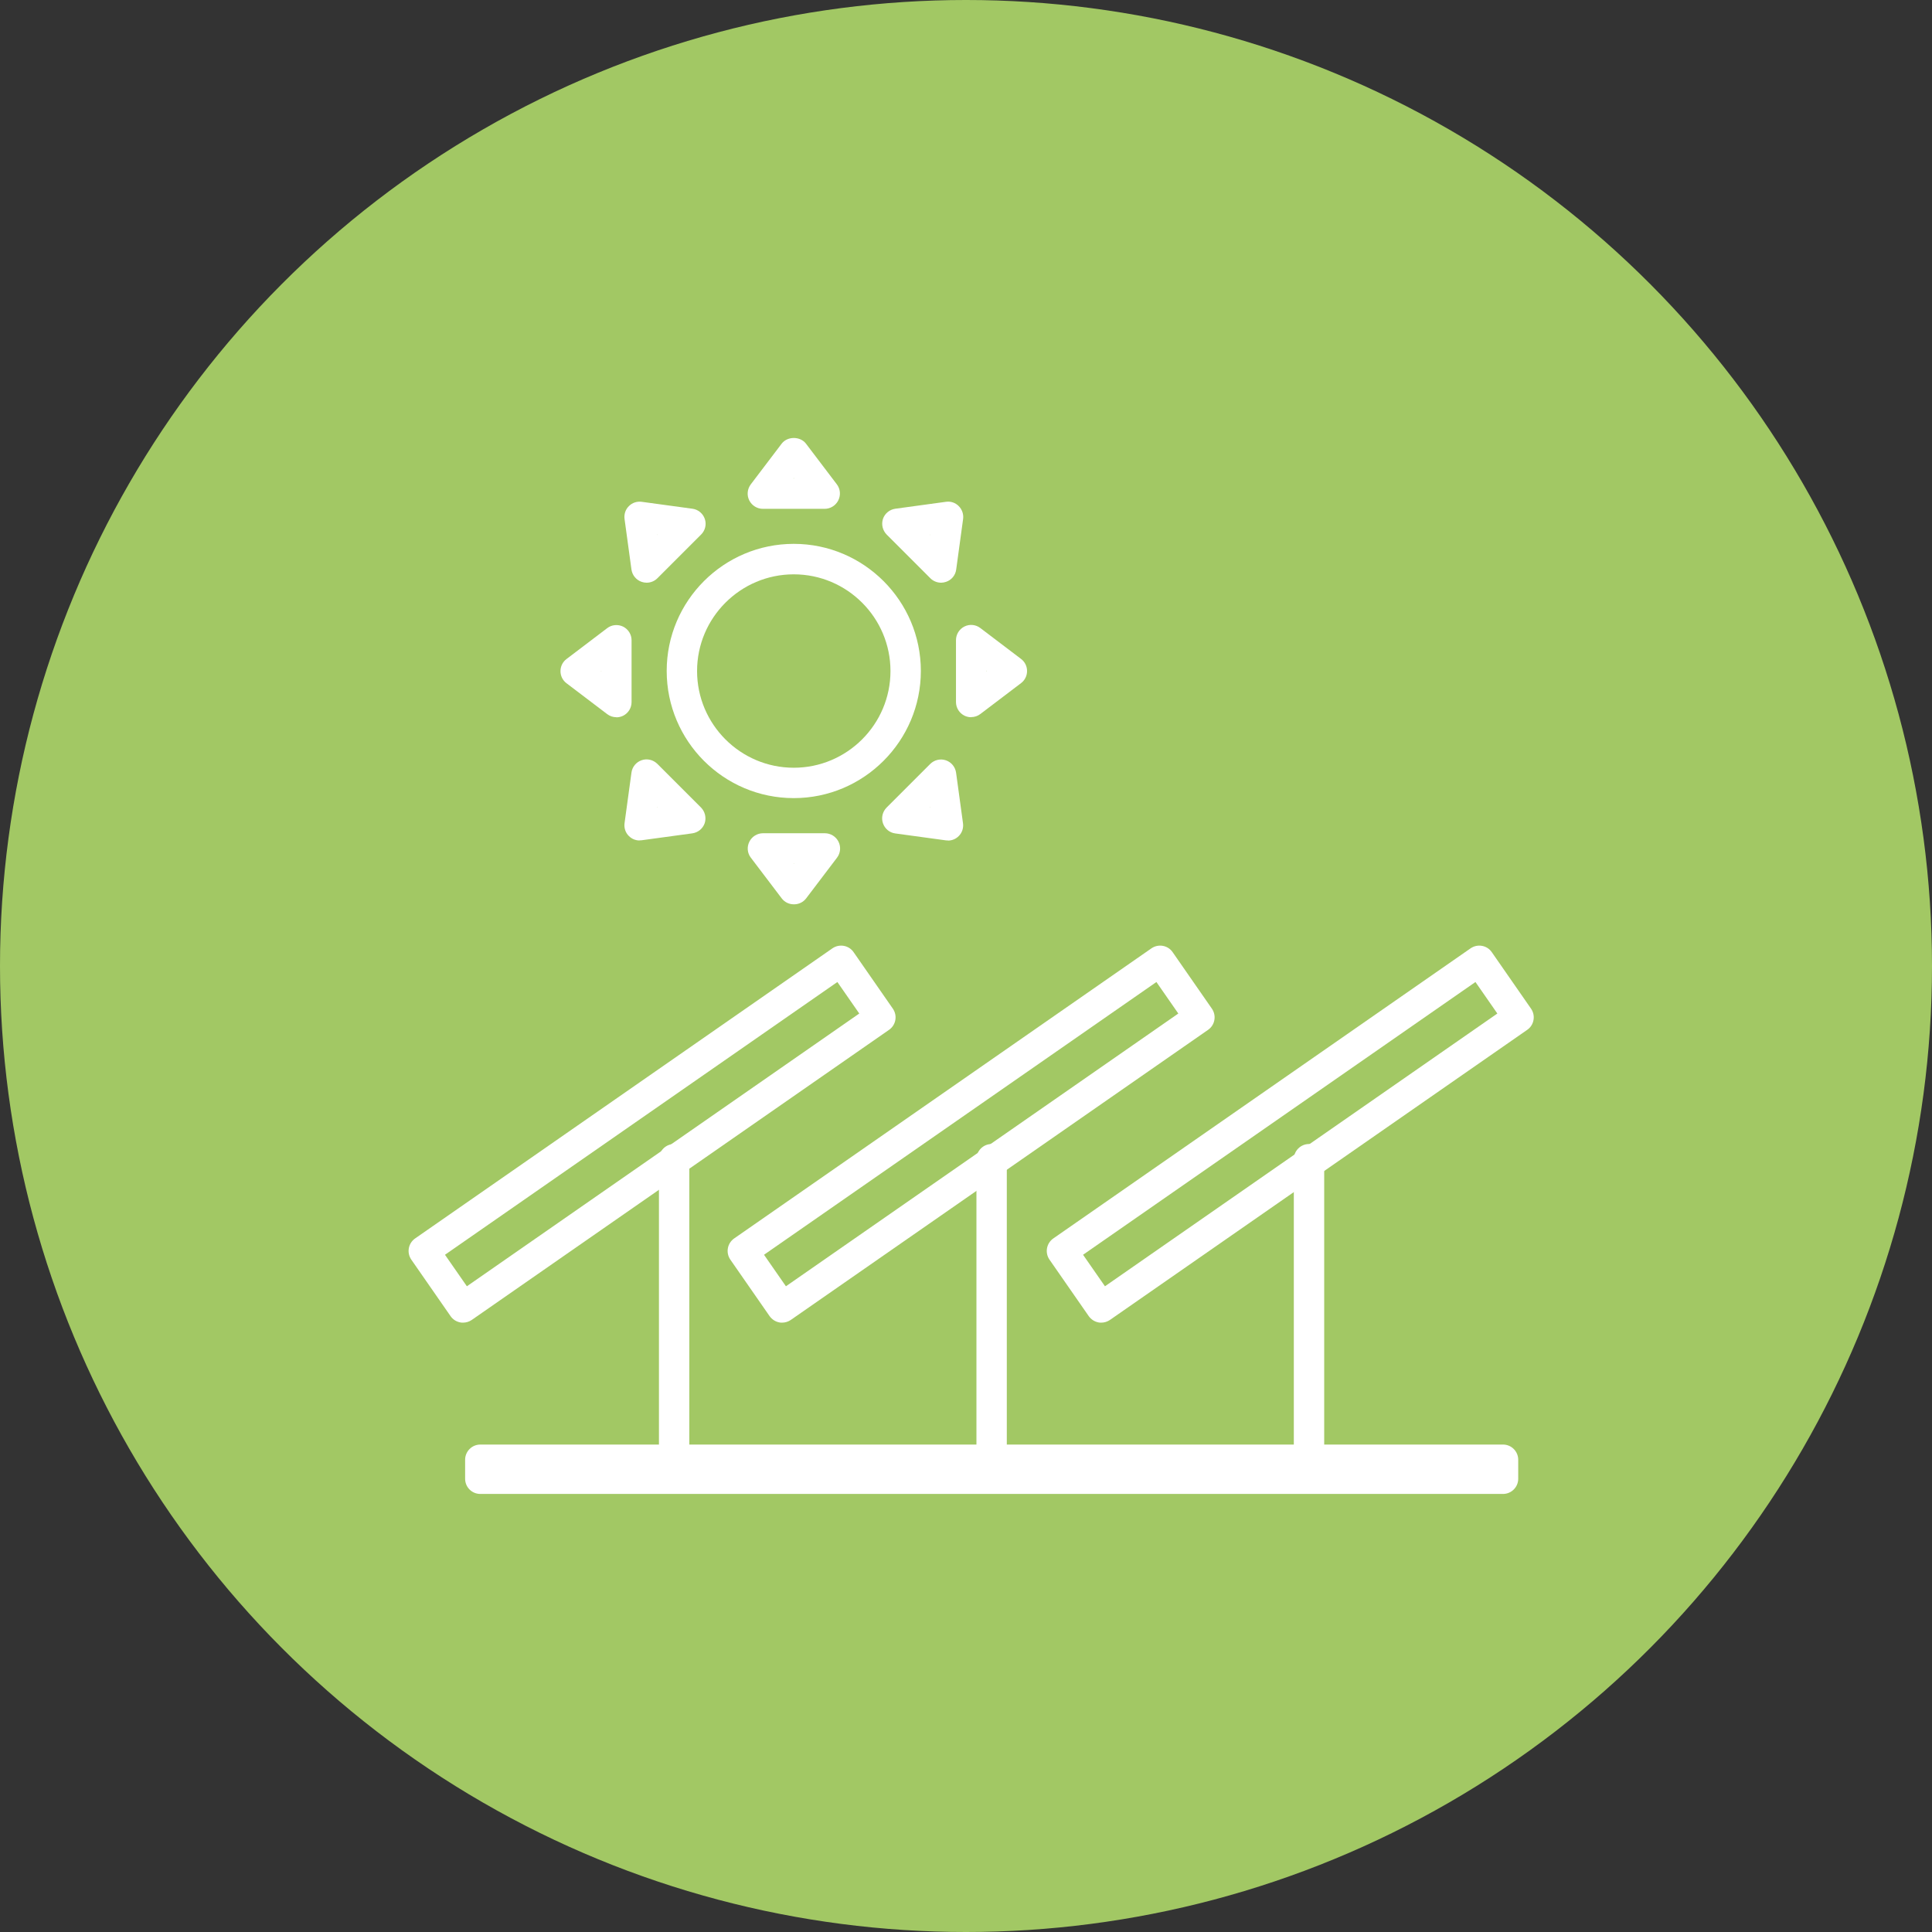 <?xml version="1.0" encoding="UTF-8"?><svg id="Livello_2" xmlns="http://www.w3.org/2000/svg" xmlns:xlink="http://www.w3.org/1999/xlink" viewBox="0 0 187 187"><rect x="0" y="0" width="187" height="187" fill="#333333" stroke="none"/><defs><style>.cls-1{fill:#fff;}.cls-2{fill:none;}.cls-3{clip-path:url(#clippath-1);}.cls-4{isolation:isolate;}.cls-5{fill:#a2c864;}.cls-6{clip-path:url(#clippath);}</style><clipPath id="clippath"><rect class="cls-2" x="39.55" y="42.4" width="108.9" height="102.2"/></clipPath><clipPath id="clippath-1"><rect class="cls-2" x="39.5" y="42.25" width="109" height="102.5"/></clipPath></defs><g id="Livello_1-2"><circle class="cls-5" cx="93.5" cy="93.5" r="93.5"/><g class="cls-6"><g class="cls-4"><g class="cls-3"><path class="cls-1" d="M145.47,144.6H46.49c-.82,0-1.47-.66-1.47-1.47v-1.84c0-.81.66-1.47,1.47-1.47h98.99c.81,0,1.47.66,1.47,1.47v1.84c0,.81-.66,1.47-1.47,1.47"/><path class="cls-1" d="M43.07,121.45l2.12,3.05,37.98-26.4-2.12-3.05-37.98,26.4ZM44.82,128.02c-.09,0-.18,0-.26-.02-.39-.07-.73-.29-.95-.61l-3.8-5.47c-.46-.67-.3-1.58.37-2.05l40.39-28.08c.67-.46,1.59-.3,2.05.37l3.8,5.47c.22.32.31.71.24,1.1-.07.39-.29.73-.61.95l-40.39,28.08c-.25.17-.54.26-.84.26"/><path class="cls-1" d="M73.95,121.45l2.12,3.05,37.98-26.4-2.12-3.05-37.98,26.4ZM75.7,128.02c-.09,0-.18,0-.26-.02-.38-.07-.72-.29-.95-.61l-3.8-5.47c-.46-.67-.3-1.58.37-2.05l40.39-28.08c.67-.46,1.59-.3,2.05.37l3.8,5.47c.22.32.31.71.24,1.1-.07.39-.29.73-.61.95l-40.39,28.08c-.25.17-.54.26-.84.26"/><path class="cls-1" d="M104.83,121.45l2.12,3.05,37.98-26.4-2.12-3.05-37.98,26.4ZM106.59,128.02c-.09,0-.18,0-.26-.02-.38-.07-.72-.29-.95-.61l-3.8-5.47c-.46-.67-.3-1.58.37-2.05l40.39-28.08c.67-.46,1.59-.3,2.05.37l3.8,5.47c.22.32.31.71.24,1.1-.07.39-.29.73-.61.95l-40.39,28.08c-.25.17-.54.26-.84.26"/><path class="cls-1" d="M65.25,141.61c-.81,0-1.47-.66-1.47-1.47v-27.94c0-.81.66-1.47,1.47-1.47s1.47.66,1.47,1.47v27.94c0,.81-.66,1.47-1.47,1.47"/><path class="cls-1" d="M95.98,141.61c-.81,0-1.47-.66-1.47-1.47v-27.94c0-.81.66-1.47,1.47-1.47s1.47.66,1.47,1.47v27.94c0,.81-.66,1.47-1.47,1.47"/><path class="cls-1" d="M126.7,141.61c-.81,0-1.47-.66-1.47-1.47v-27.94c0-.81.66-1.47,1.47-1.47s1.47.66,1.47,1.47v27.94c0,.81-.66,1.47-1.47,1.47"/><path class="cls-1" d="M76.83,55.59c-5.16,0-9.36,4.2-9.36,9.36s4.2,9.36,9.36,9.36,9.36-4.2,9.36-9.36-4.2-9.36-9.36-9.36M76.83,77.25c-6.79,0-12.3-5.52-12.3-12.31s5.52-12.3,12.3-12.3,12.3,5.52,12.3,12.3-5.52,12.31-12.3,12.31"/><path class="cls-1" d="M76.81,46.31h.05l-.03-.04-.03.04ZM79.83,49.25h-5.99c-.56,0-1.07-.32-1.32-.82-.25-.5-.19-1.1.15-1.55l2.99-3.94c.56-.73,1.79-.73,2.35,0l2.99,3.94c.34.45.39,1.04.14,1.55-.25.5-.76.82-1.32.82"/><path class="cls-1" d="M89.99,51.75l.04.04v-.04s-.04,0-.04,0ZM91.09,56.4c-.38,0-.76-.15-1.04-.43l-4.23-4.23c-.39-.4-.53-.98-.36-1.51.18-.53.64-.91,1.2-.99l4.9-.67c.46-.07.92.09,1.24.42.32.32.48.78.42,1.24l-.67,4.9c-.07.55-.46,1.02-.99,1.19-.15.05-.31.08-.47.08"/><path class="cls-1" d="M95.47,64.92v.05l.04-.03-.04-.03ZM94,69.42c-.22,0-.45-.05-.65-.15-.5-.25-.82-.76-.82-1.32v-5.99c0-.56.32-1.07.82-1.32.5-.25,1.1-.19,1.54.15l3.94,2.99c.37.28.58.71.58,1.17s-.21.89-.58,1.17l-3.94,2.99c-.26.2-.57.3-.89.3"/><path class="cls-1" d="M89.99,78.15h.04s0-.04,0-.04l-.04.04ZM91.76,81.35c-.07,0-.13,0-.2-.01l-4.9-.67c-.56-.07-1.02-.46-1.2-.99-.18-.53-.04-1.11.35-1.51l4.23-4.23c.4-.39.98-.53,1.51-.35.53.18.91.64.99,1.2l.67,4.9c.06.46-.09.92-.42,1.24-.28.28-.65.43-1.04.43"/><path class="cls-1" d="M76.8,83.59l.03.03.03-.03h-.06ZM76.83,87.53c-.46,0-.89-.21-1.17-.58l-2.99-3.94c-.34-.44-.39-1.04-.14-1.54.25-.5.76-.82,1.32-.82h5.99c.56,0,1.07.32,1.32.82.25.5.19,1.1-.14,1.54l-2.99,3.94c-.28.37-.71.58-1.17.58"/><path class="cls-1" d="M63.63,78.11v.04s.04,0,.04,0l-.04-.04ZM61.91,81.35c-.39,0-.76-.15-1.04-.43-.33-.32-.48-.78-.42-1.24l.67-4.9c.07-.55.46-1.02.99-1.2.53-.18,1.11-.04,1.51.35l4.23,4.23c.39.4.53.98.36,1.51-.18.53-.64.91-1.2.99l-4.91.67c-.07,0-.13.01-.2.01"/><path class="cls-1" d="M58.16,64.95l.04.03v-.05l-.04.03ZM59.66,69.42c-.32,0-.63-.1-.89-.3l-3.94-2.99c-.37-.28-.58-.71-.58-1.17s.21-.89.58-1.17l3.94-2.99c.44-.34,1.04-.39,1.54-.15.5.25.82.76.82,1.32v5.99c0,.56-.32,1.07-.82,1.32-.21.1-.43.15-.65.15"/><path class="cls-1" d="M63.63,51.74v.04s.04-.04.04-.04h-.04ZM62.58,56.4c-.16,0-.32-.03-.47-.08-.53-.18-.91-.64-.99-1.19l-.67-4.9c-.06-.46.09-.92.42-1.24.32-.33.78-.48,1.24-.42l4.91.67c.55.07,1.02.46,1.2.99.18.53.04,1.11-.36,1.51l-4.23,4.23c-.28.28-.66.43-1.04.43"/></g></g></g></g></svg>